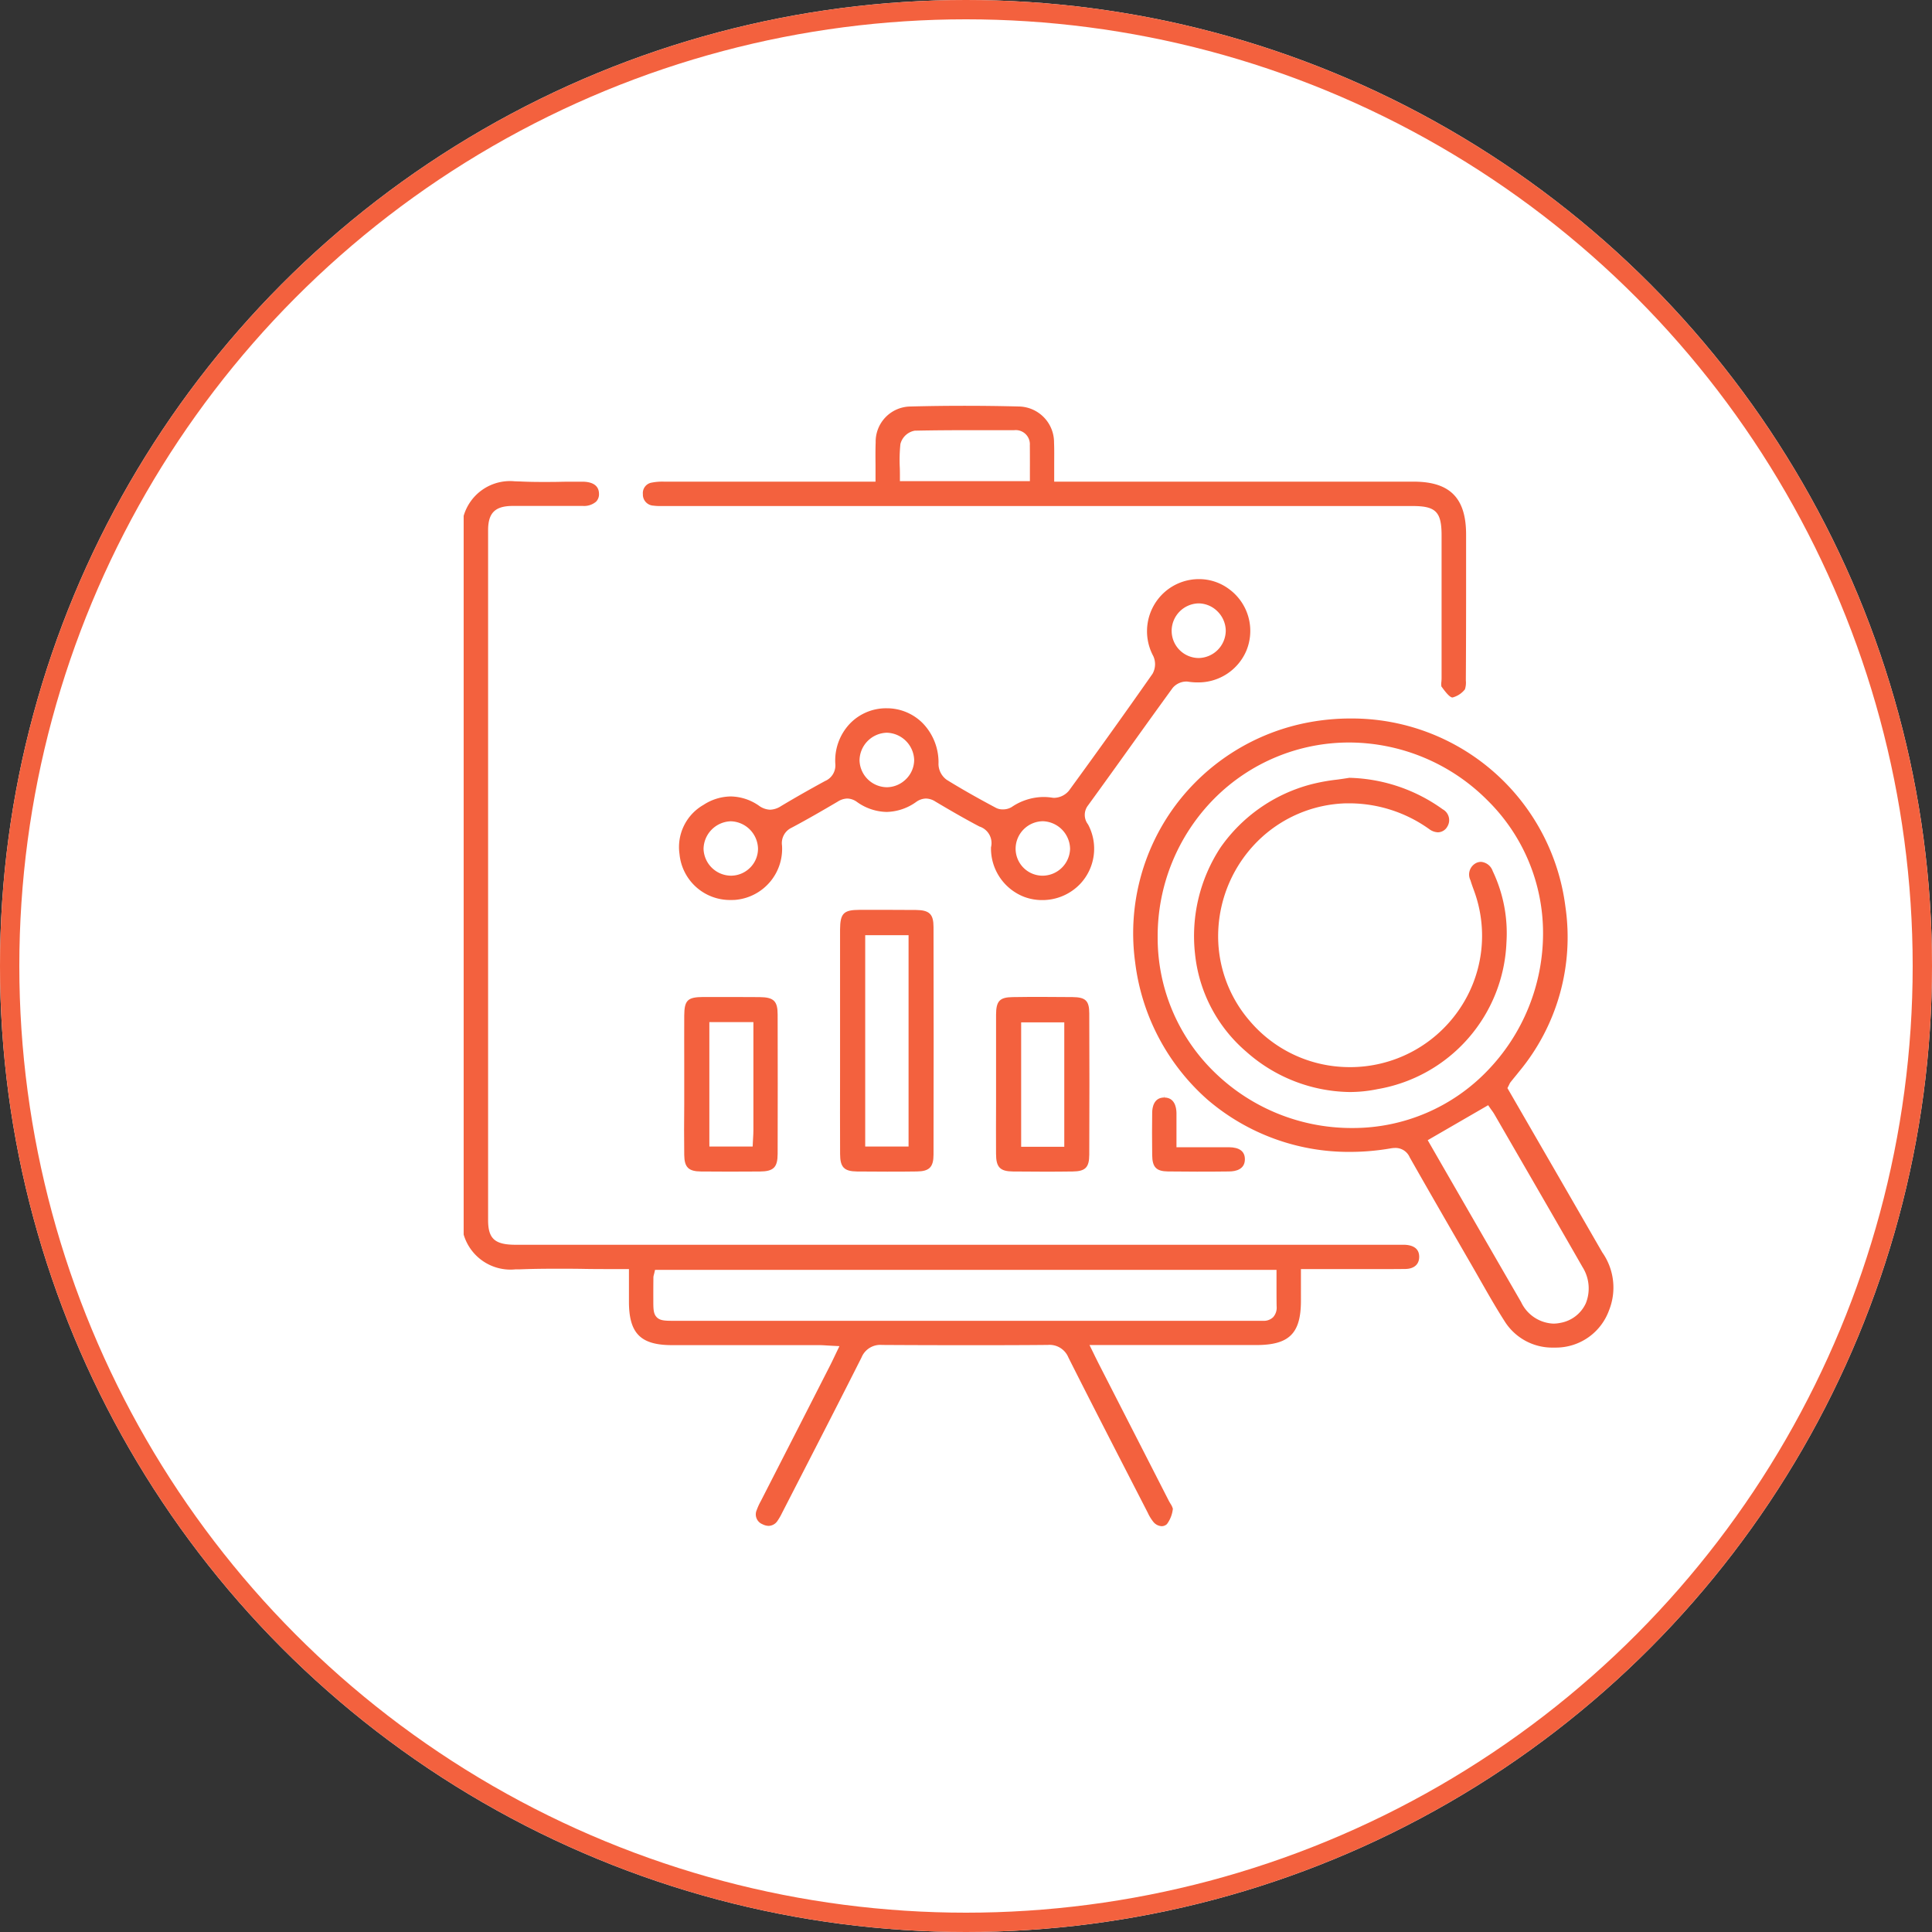 <?xml version="1.0" encoding="UTF-8"?>
<svg xmlns="http://www.w3.org/2000/svg" width="100" height="100" viewBox="0 0 100 100">
  <rect x="0" y="0" width="100" height="100" fill="#333333" stroke="none"/>
  <g id="Grupo_9620" data-name="Grupo 9620" transform="translate(-523 -1985)">
    <g id="Elipse_294" data-name="Elipse 294" transform="translate(523 1985)" fill="#fff" stroke="#f3613e" stroke-width="1">
      <circle cx="50" cy="50" r="50" stroke="none"></circle>
      <circle cx="50" cy="50" r="49.5" fill="none"></circle>
    </g>
    <g id="Grupo_9617" data-name="Grupo 9617" transform="translate(1489.099 1975.19)">
      <path id="Trazado_7947" data-name="Trazado 7947" d="M-942.1,58.5V95.7a2.527,2.527,0,0,0,2.69,1.8q.107,0,.218,0c.553-.022,1.146-.032,1.865-.032.483,0,.974,0,1.449.009s.963.009,1.444.009h.889v1.687c0,1.638.6,2.248,2.223,2.25h7.62c.14,0,.275.009.432.019l.245.014.375.019-.163.339-.116.242c-.065.137-.122.256-.18.371l-1.5,2.941q-1.047,2.047-2.094,4.095l-.028.054a3.109,3.109,0,0,0-.2.442.548.548,0,0,0,.3.735.718.718,0,0,0,.319.084.567.567,0,0,0,.46-.266,2.947,2.947,0,0,0,.234-.407l.034-.066.876-1.706c1.054-2.052,2.144-4.173,3.2-6.269a1.05,1.05,0,0,1,1.062-.651h.015c1.432.009,2.871.013,4.277.013,1.432,0,2.871,0,4.277-.014h.015a1.052,1.052,0,0,1,1.063.65c1.117,2.22,2.273,4.467,3.391,6.641l.685,1.332.033.065a2.223,2.223,0,0,0,.294.478.593.593,0,0,0,.424.216.4.4,0,0,0,.273-.108,1.607,1.607,0,0,0,.307-.794.915.915,0,0,0-.126-.266c-.031-.052-.063-.106-.091-.161q-1.191-2.333-2.385-4.664l-1.213-2.371c-.063-.123-.124-.248-.2-.4l-.123-.252-.177-.36h8.632c1.706,0,2.311-.6,2.312-2.291V97.488h3.473c.749,0,1.356,0,1.91-.007.461,0,.73-.227.738-.611.012-.508-.407-.629-.76-.642-.074,0-.149,0-.223,0h-45.779c-1.083,0-1.431-.311-1.431-1.279,0-11.955,0-23.967,0-35.7,0-.9.357-1.259,1.271-1.263l1.021,0h1.481q.566,0,1.132,0a.954.954,0,0,0,.686-.223.547.547,0,0,0,.149-.406c-.006-.512-.468-.623-.854-.626h-.275c-.295,0-.6,0-.886.007s-.594.007-.891.007c-.456,0-.831-.008-1.181-.026-.09,0-.179-.007-.265-.007h0v-.125h0v.125A2.5,2.5,0,0,0-942.1,58.5Zm9.82,39.428a.537.537,0,0,1,.025-.145c0-.017.01-.037.016-.062l.045-.193h32.167v.25c0,.18,0,.354,0,.524,0,.385,0,.748.006,1.11a.739.739,0,0,1-.18.564.693.693,0,0,1-.518.188h-.045l-.116,0h-30.294c-.483,0-.749,0-.93-.183s-.18-.434-.179-.936C-932.285,98.7-932.283,98.338-932.279,97.93Z" transform="translate(0 -21.989)" fill="#f3613e"></path>
      <path id="Trazado_7948" data-name="Trazado 7948" d="M-696.891,140.511a11.163,11.163,0,0,0-6.983,4.355,11.1,11.1,0,0,0-2.049,8.086,11.311,11.311,0,0,0,3.739,7.093,11.23,11.23,0,0,0,7.378,2.708,12.406,12.406,0,0,0,2.1-.181,1.5,1.5,0,0,1,.253-.024.8.8,0,0,1,.739.485c.935,1.65,1.9,3.32,2.833,4.935l.374.647q.218.378.433.757c.4.7.81,1.424,1.25,2.11a2.91,2.91,0,0,0,2.556,1.4c.05,0,.1,0,.152,0a2.924,2.924,0,0,0,2.715-1.918,3.167,3.167,0,0,0-.347-3.012q-1.727-3-3.463-6l-1.377-2.384-.068-.117.062-.121c.013-.027.024-.048.032-.066a.581.581,0,0,1,.072-.125c.071-.089.142-.177.214-.265s.152-.187.227-.281a10.889,10.889,0,0,0,2.395-8.527,11.143,11.143,0,0,0-11.093-9.746v-.125h0v.125A11.773,11.773,0,0,0-696.891,140.511Zm10.655,22.19c1.139,1.969,2.317,4.005,3.467,6.013a2.069,2.069,0,0,1,.169,1.879,1.787,1.787,0,0,1-1.314,1.009,1.792,1.792,0,0,1-.368.039,1.935,1.935,0,0,1-1.666-1.115c-.988-1.707-1.99-3.444-2.959-5.125l-1.048-1.817-.478-.831-.224-.39-.124-.216.215-.125,1.785-1.033.928-.537.2-.116.131.19.048.067a2.428,2.428,0,0,1,.144.215Zm-1.456-18.148a9.637,9.637,0,0,1,2.88,6.861,10.237,10.237,0,0,1-2.891,7.15,9.654,9.654,0,0,1-6.961,2.953h0a10.16,10.16,0,0,1-7.139-2.873,9.685,9.685,0,0,1-2.956-6.972,10.107,10.107,0,0,1,2.941-7.217,9.834,9.834,0,0,1,7.01-2.892A10.131,10.131,0,0,1-687.691,144.554Z" transform="translate(-201.419 -93.321)" fill="#f3613e"></path>
      <path id="Trazado_7949" data-name="Trazado 7949" d="M-839.71,97.252a3.1,3.1,0,0,0,.459.035,2.7,2.7,0,0,0,2.534-1.626,2.68,2.68,0,0,0-.894-3.207,2.59,2.59,0,0,0-1.558-.513,2.683,2.683,0,0,0-1.757.658,2.71,2.71,0,0,0-.6,3.33,1.011,1.011,0,0,1-.04.911c-1.4,2-2.859,4.039-4.331,6.055a1.027,1.027,0,0,1-.755.367.628.628,0,0,1-.1-.007,3.006,3.006,0,0,0-.462-.037,2.976,2.976,0,0,0-1.646.522.866.866,0,0,1-.458.12.748.748,0,0,1-.343-.075c-.962-.511-1.8-.987-2.557-1.455a1.028,1.028,0,0,1-.428-.8,2.913,2.913,0,0,0-.8-2.115,2.613,2.613,0,0,0-1.87-.789h-.02a2.6,2.6,0,0,0-1.9.8,2.775,2.775,0,0,0-.751,2.066.879.879,0,0,1-.531.9c-.817.445-1.563.869-2.282,1.3a1.092,1.092,0,0,1-.558.184,1.035,1.035,0,0,1-.581-.207,2.616,2.616,0,0,0-1.463-.479,2.636,2.636,0,0,0-1.408.437,2.515,2.515,0,0,0-1.24,2.55,2.623,2.623,0,0,0,2.682,2.372c.082,0,.166,0,.249-.01a2.651,2.651,0,0,0,2.374-2.808.879.879,0,0,1,.5-.924c.84-.446,1.677-.933,2.384-1.35a.975.975,0,0,1,.492-.159.886.886,0,0,1,.505.178,2.726,2.726,0,0,0,1.531.516,2.724,2.724,0,0,0,1.526-.513.9.9,0,0,1,.513-.181.931.931,0,0,1,.485.155c.841.5,1.55.908,2.281,1.293a.9.9,0,0,1,.6,1.076,2.688,2.688,0,0,0,1.705,2.561,2.638,2.638,0,0,0,.943.171,2.7,2.7,0,0,0,1.963-.832,2.657,2.657,0,0,0,.412-3.084.8.8,0,0,1,0-.985c.738-1.014,1.482-2.051,2.2-3.054s1.45-2.023,2.183-3.03a.941.941,0,0,1,.7-.327A.631.631,0,0,1-839.71,97.252Zm-22.676,9.614a1.4,1.4,0,0,1-.992.425h-.012a1.433,1.433,0,0,1-1.416-1.387,1.454,1.454,0,0,1,1.4-1.428h.018a1.451,1.451,0,0,1,1.4,1.4A1.385,1.385,0,0,1-862.385,106.866Zm8.073-4.587a1.424,1.424,0,0,1-.994.434h-.015a1.432,1.432,0,0,1-1.411-1.392,1.451,1.451,0,0,1,1.4-1.429h.016a1.457,1.457,0,0,1,1.412,1.4A1.4,1.4,0,0,1-854.312,102.279Zm7.061,5.013h-.013a1.4,1.4,0,0,1-.989-.419,1.4,1.4,0,0,1-.4-1,1.429,1.429,0,0,1,1.4-1.4h.019a1.455,1.455,0,0,1,1.4,1.429A1.432,1.432,0,0,1-847.251,107.292Zm6.674-12.667a1.427,1.427,0,0,1,1.385-1.428h.012a1.4,1.4,0,0,1,.981.419,1.431,1.431,0,0,1,.423.986,1.428,1.428,0,0,1-1.393,1.423h-.014A1.406,1.406,0,0,1-840.577,94.625Z" transform="translate(-64.877 -52.156)" fill="#f3613e"></path>
      <path id="Trazado_7950" data-name="Trazado 7950" d="M-836.25,38.1v-.619c0-1.9-.84-2.741-2.72-2.741h-18.6v-.25c0-.21,0-.412,0-.607,0-.405.008-.788-.008-1.164a1.855,1.855,0,0,0-1.785-1.868c-.948-.025-1.908-.037-2.851-.037s-1.887.012-2.819.037a1.822,1.822,0,0,0-1.778,1.863c-.014.376-.011.759-.007,1.165,0,.2,0,.4,0,.612v.25h-4.834q-3.048,0-6.1,0a2.832,2.832,0,0,0-.639.047.549.549,0,0,0-.468.6.572.572,0,0,0,.547.594,2.375,2.375,0,0,0,.338.02h.161l.167,0h38.627c1.2,0,1.5.3,1.5,1.519v2.952q0,2.217,0,4.434c0,.064-.005.129-.01.192a.844.844,0,0,0,0,.241l.01.013c.138.189.395.542.553.559h.014a1.214,1.214,0,0,0,.641-.421,1.107,1.107,0,0,0,.048-.45c0-.039,0-.078,0-.114C-836.248,42.647-836.249,40.333-836.25,38.1Zm-22.578-4.136v.75h-6.728v-.25c0-.157,0-.316-.007-.47a8.065,8.065,0,0,1,.033-1.2.933.933,0,0,1,.742-.692c1.068-.023,2.127-.026,2.931-.026l1.272,0,.949,0a.73.73,0,0,1,.805.778C-858.827,33.219-858.827,33.583-858.827,33.96Z" transform="translate(-53.964 0)" fill="#f3613e"></path>
      <path id="Trazado_7951" data-name="Trazado 7951" d="M-809.412,221.185c0,.692.208.905.877.912.528.005,1.053.008,1.561.008s1.038,0,1.539-.009c.641-.007.858-.227.859-.87.009-3.855.009-7.818,0-11.78,0-.671-.213-.878-.906-.885-.408,0-.845-.006-1.338-.006h0q-.795,0-1.588,0c-.826,0-1,.185-1.006,1.021q0,2.025,0,4.05v1.635q0,.859,0,1.717C-809.417,218.361-809.418,219.785-809.412,221.185Zm1.3-.629V209.865h2.244v10.941h-2.244Z" transform="translate(-113.204 -151.651)" fill="#f3613e"></path>
      <path id="Trazado_7952" data-name="Trazado 7952" d="M-754.418,247.37c0,.694.207.907.87.915.52.006,1.044.009,1.557.009s1.033,0,1.541-.009c.654-.007.854-.209.857-.864.011-2.471.011-4.933,0-7.318,0-.656-.189-.838-.864-.845-.522-.006-1.045-.009-1.554-.009s-1.037,0-1.543.01c-.674.008-.86.2-.863.911,0,.819,0,1.652,0,2.458q0,.527,0,1.054,0,.549,0,1.1C-754.421,245.63-754.422,246.507-754.418,247.37Zm1.3-.613v-6.191h2.232v6.441h-2.232Z" transform="translate(-160.126 -177.839)" fill="#f3613e"></path>
      <path id="Trazado_7953" data-name="Trazado 7953" d="M-864.383,247.438c.008.644.22.853.869.859.46.005.936.007,1.455.007.476,0,.995,0,1.585-.006.716-.005.924-.212.926-.921.006-2.418.006-4.842,0-7.2,0-.7-.2-.9-.931-.906-.444,0-.9-.006-1.4-.006s-1.013,0-1.52,0c-.813.005-.979.168-.984.971-.005.818,0,1.65,0,2.454q0,.5,0,1,0,.568,0,1.137C-864.392,245.685-864.394,246.569-864.383,247.438Zm1.3-.679v-6.195h2.28v1.46c0,1.39,0,2.763,0,4.136,0,.135-.008.267-.016.407,0,.065-.008.133-.011.2l-.011.238h-2.24Z" transform="translate(-66.3 -177.851)" fill="#f3613e"></path>
      <path id="Trazado_7954" data-name="Trazado 7954" d="M-698.777,273.994c-.551,0-.618.539-.622.77-.01.665-.01,1.39,0,2.215.007.621.212.834.814.842.476.007.969.01,1.506.01.5,0,1.033,0,1.644-.009.38,0,.833-.116.834-.631,0-.409-.278-.619-.828-.624-.313,0-.626,0-.944,0h-1.769v-.25c0-.182,0-.356,0-.523,0-.352,0-.684,0-1.011-.008-.293-.1-.784-.625-.788l0-.125h0Z" transform="translate(-207.063 -207.377)" fill="#f3613e"></path>
      <path id="Trazado_7955" data-name="Trazado 7955" d="M-678.515,162.33a8.282,8.282,0,0,0-4.647,3.255,8.351,8.351,0,0,0-1.32,5.525,7.7,7.7,0,0,0,2.663,5.058,8.213,8.213,0,0,0,5.328,2.077,7.126,7.126,0,0,0,1.461-.151,8.03,8.03,0,0,0,6.666-7.6,7.467,7.467,0,0,0-.714-3.691.7.7,0,0,0-.6-.471.614.614,0,0,0-.217.042.666.666,0,0,0-.334.906c.047.153.1.31.157.461l.029.081a6.746,6.746,0,0,1-.825,6.235,6.837,6.837,0,0,1-5.585,2.9,7.261,7.261,0,0,1-.821-.047,6.766,6.766,0,0,1-4.379-2.346,6.7,6.7,0,0,1-1.628-4.676,6.948,6.948,0,0,1,2.026-4.613,6.757,6.757,0,0,1,4.588-1.973c.069,0,.137,0,.206,0a7.135,7.135,0,0,1,4.115,1.346.793.793,0,0,0,.438.154.567.567,0,0,0,.486-.3.638.638,0,0,0-.243-.892,8.617,8.617,0,0,0-4.833-1.629c-.214.036-.431.066-.641.095A9.707,9.707,0,0,0-678.515,162.33Z" transform="translate(-219.761 -111.912)" fill="#f3613e"></path>
    </g>
  </g>
</svg>
